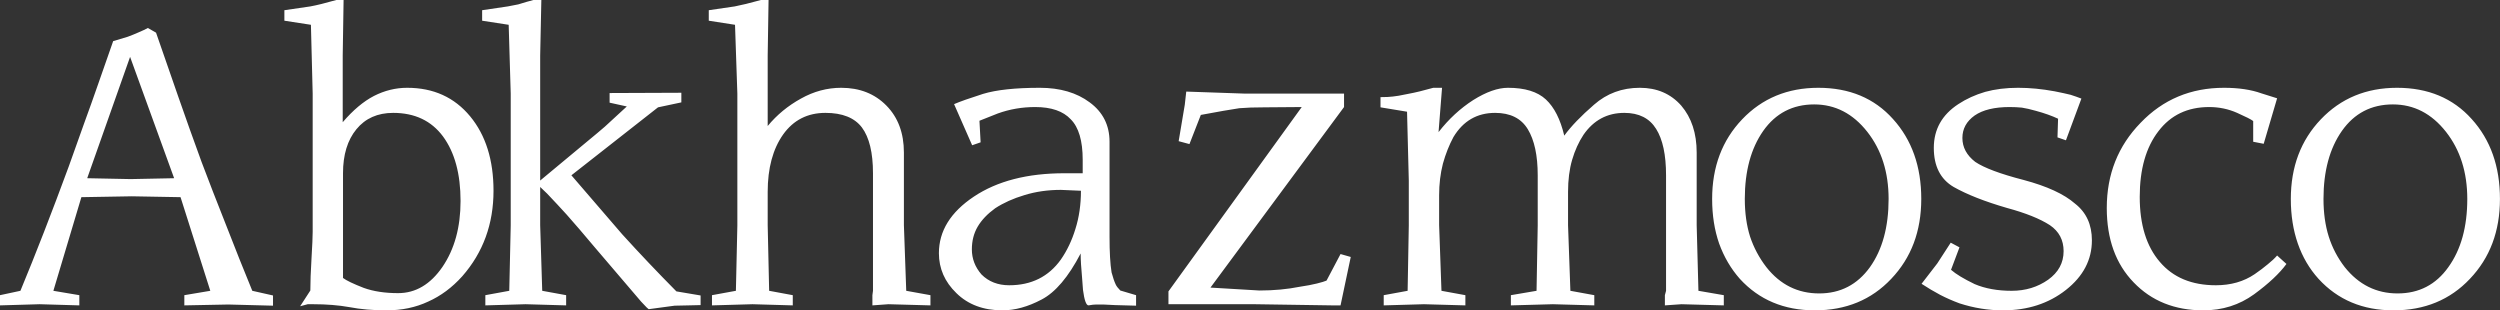 <svg data-v-423bf9ae="" xmlns="http://www.w3.org/2000/svg" viewBox="0 0 483.327 60" class="font"><rect x="0" y="0" width="483.327" height="60" fill="#333333" stroke="none"/><!----><!----><!----><g data-v-423bf9ae="" id="1ee99292-7225-49e5-a195-cd4bf71f688d" fill="white" transform="matrix(5.639,0,0,5.639,-23.628,-0.564)"><path d="M8.67 6.24L10.16 6.21L8.65 2.05L7.18 6.21L8.67 6.24ZM12.84 10.07L13.55 10.23L13.55 10.58L12.02 10.54L10.51 10.57L10.51 10.22L11.40 10.07L10.38 6.86L8.71 6.83L6.98 6.86L6.02 10.07L6.91 10.22L6.91 10.57L5.55 10.53L4.19 10.57L4.19 10.22L4.89 10.07Q5.67 8.19 6.55 5.80L6.55 5.80Q6.80 5.09 7.06 4.37Q7.32 3.66 7.57 2.94Q7.82 2.23 8.07 1.51L8.07 1.51L8.57 1.36Q8.76 1.29 8.94 1.21Q9.13 1.13 9.26 1.06L9.26 1.06L9.54 1.22Q9.89 2.24 10.29 3.38Q10.69 4.53 11.10 5.65L11.10 5.65Q11.45 6.58 11.95 7.84L11.95 7.84Q12.40 9.00 12.84 10.07L12.84 10.07ZM15.94 2.01L15.94 4.29Q16.47 3.67 17.01 3.39Q17.56 3.11 18.15 3.11L18.15 3.11Q19.50 3.11 20.31 4.09Q21.11 5.06 21.11 6.64L21.11 6.64Q21.11 8.35 20.04 9.57L20.04 9.57Q19.52 10.15 18.87 10.44Q18.23 10.74 17.44 10.74L17.44 10.74Q16.74 10.74 16.17 10.63Q15.61 10.53 14.93 10.53L14.93 10.53L14.74 10.53L14.48 10.60L14.83 10.06Q14.83 9.63 14.87 8.96Q14.91 8.29 14.91 8.05L14.91 8.05L14.91 3.31L14.85 0.95L13.94 0.81L13.94 0.45L14.83 0.32Q15.16 0.26 15.72 0.10L15.72 0.10L15.97 0.10L15.94 2.01ZM15.95 6.04L15.95 6.04L15.95 9.63Q16.12 9.76 16.66 9.97L16.66 9.97Q17.16 10.15 17.84 10.15L17.84 10.15Q18.74 10.15 19.36 9.25Q19.98 8.34 19.98 6.99L19.98 6.99Q19.98 5.60 19.38 4.78Q18.78 3.97 17.67 3.97L17.67 3.97Q16.87 3.97 16.41 4.53Q15.95 5.09 15.95 6.04ZM21.63 0.95L20.72 0.81L20.72 0.45L21.60 0.32Q21.78 0.29 21.96 0.25L21.96 0.25Q22.28 0.15 22.48 0.10L22.48 0.10L22.75 0.10L22.71 2.01L22.71 6.29L24.19 5.06Q24.76 4.59 24.93 4.44L24.93 4.44Q25.22 4.18 25.68 3.75L25.68 3.75L25.09 3.62L25.09 3.29L27.55 3.28L27.55 3.61L26.75 3.78L23.78 6.11L25.52 8.13Q26.40 9.10 27.38 10.09L27.38 10.09L28.21 10.23L28.21 10.56Q28.08 10.56 27.79 10.57Q27.49 10.58 27.32 10.58L27.32 10.58L26.43 10.70Q26.38 10.66 26.36 10.64L26.36 10.64Q26.26 10.54 26.17 10.44L26.17 10.44L24.59 8.59Q24.02 7.91 23.62 7.46L23.62 7.46Q23.33 7.14 22.95 6.74L22.95 6.74L22.71 6.51L22.71 7.82L22.78 10.07L23.60 10.22L23.60 10.57L22.21 10.53L20.83 10.57L20.83 10.22L21.65 10.07L21.70 7.83L21.70 3.31L21.63 0.95ZM35.18 5.33L35.18 7.82L35.26 10.07L36.09 10.22L36.09 10.57L34.65 10.53L34.10 10.57L34.10 10.22L34.12 10.07L34.12 6.04Q34.12 4.98 33.74 4.47Q33.36 3.97 32.49 3.97L32.49 3.97Q31.57 3.97 31.04 4.71Q30.51 5.46 30.51 6.68L30.51 6.68L30.51 7.82L30.56 10.07L31.37 10.22L31.37 10.57L29.99 10.53L28.60 10.57L28.60 10.22L29.42 10.07L29.47 7.83L29.47 3.31L29.39 0.95L28.49 0.81L28.49 0.45L29.38 0.32Q29.70 0.26 30.28 0.10L30.28 0.10L30.54 0.10L30.51 2.01L30.51 4.42Q30.98 3.85 31.65 3.48Q32.31 3.11 33.03 3.11L33.03 3.11Q33.98 3.11 34.58 3.72Q35.18 4.33 35.18 5.33L35.18 5.33ZM41.25 6.64L41.25 6.64L40.56 6.61Q39.89 6.61 39.31 6.79Q38.74 6.96 38.31 7.24L38.31 7.24Q37.91 7.53 37.71 7.87Q37.51 8.21 37.51 8.65L37.51 8.65Q37.51 9.13 37.84 9.51L37.84 9.51Q38.21 9.88 38.79 9.88L38.79 9.88Q39.93 9.88 40.56 9.00L40.56 9.00Q40.88 8.54 41.06 7.95Q41.25 7.35 41.25 6.64ZM41.24 8.79L41.24 8.79Q40.61 10.00 39.90 10.37Q39.20 10.74 38.56 10.74L38.56 10.74Q37.58 10.74 36.98 10.15Q36.38 9.57 36.38 8.78L36.38 8.78Q36.38 7.64 37.58 6.84Q38.78 6.04 40.68 6.04L40.68 6.04L41.31 6.04L41.31 5.58Q41.31 4.60 40.90 4.19L40.90 4.19Q40.51 3.77 39.68 3.77L39.68 3.77Q39.01 3.77 38.40 3.99L38.40 3.99L37.77 4.24L37.81 4.98L37.52 5.08L36.90 3.67Q37.20 3.54 37.89 3.32Q38.58 3.11 39.84 3.11L39.84 3.11Q40.88 3.11 41.55 3.61Q42.23 4.11 42.23 4.96L42.23 4.96L42.23 8.22Q42.23 9.01 42.30 9.44L42.30 9.44Q42.37 9.70 42.44 9.85L42.44 9.85Q42.48 9.94 42.60 10.06L42.60 10.06L43.14 10.22L43.14 10.58L42.42 10.56L42.01 10.54Q41.89 10.54 41.78 10.54Q41.67 10.54 41.51 10.57L41.51 10.57Q41.39 10.57 41.32 10.04L41.32 10.04Q41.30 9.78 41.29 9.64L41.29 9.64Q41.24 9.11 41.24 8.79ZM44.86 3.24L46.89 3.31L50.27 3.31L50.27 3.77L45.69 9.96L47.37 10.06Q48.11 10.06 48.76 9.93L48.76 9.93Q49.10 9.88 49.34 9.82Q49.58 9.76 49.67 9.72L49.67 9.72L50.15 8.81L50.50 8.91L50.15 10.57L49.86 10.57L47.22 10.53L44.25 10.53L44.25 10.09L48.82 3.77L47.55 3.78Q47.02 3.78 46.68 3.81L46.68 3.81Q46.31 3.87 46.13 3.90L46.13 3.90L45.36 4.04L44.97 5.04L44.60 4.94L44.81 3.69L44.86 3.24ZM62.36 5.33L62.36 7.82L62.42 10.07L63.29 10.22L63.29 10.57L61.84 10.53L61.27 10.57L61.27 10.22L61.31 10.07L61.31 6.11Q61.31 5.06 60.97 4.52Q60.63 3.97 59.88 3.97L59.88 3.97Q59.00 3.97 58.48 4.72L58.48 4.72Q58.23 5.10 58.09 5.58Q57.95 6.06 57.95 6.68L57.95 6.68L57.95 7.82L58.03 10.07L58.85 10.22L58.85 10.57L57.43 10.53L55.99 10.57L55.99 10.22L56.87 10.07L56.91 7.83L56.91 6.11Q56.91 5.09 56.57 4.53Q56.23 3.97 55.45 3.97L55.45 3.97Q54.52 3.97 54.02 4.80L54.02 4.80Q53.80 5.21 53.66 5.71Q53.53 6.22 53.53 6.79L53.53 6.79L53.53 7.82L53.61 10.07L54.43 10.22L54.43 10.57L53.01 10.53L51.63 10.57L51.63 10.22L52.45 10.07L52.49 7.83L52.49 6.29L52.43 3.93L51.52 3.78L51.52 3.43Q51.79 3.43 51.94 3.41Q52.08 3.40 52.46 3.32Q52.84 3.25 53.33 3.11L53.33 3.11L53.63 3.11L53.51 4.63Q54.03 3.96 54.70 3.53Q55.37 3.11 55.89 3.11L55.89 3.11Q56.76 3.11 57.19 3.51Q57.62 3.91 57.82 4.75L57.82 4.75Q58.17 4.27 58.84 3.69Q59.50 3.11 60.41 3.11L60.41 3.11Q61.29 3.11 61.83 3.72Q62.36 4.34 62.36 5.33L62.36 5.33ZM70.06 6.92L70.06 6.92Q70.06 8.58 69.03 9.66Q68.01 10.74 66.41 10.74L66.41 10.74Q64.83 10.74 63.84 9.66L63.84 9.66Q63.38 9.14 63.13 8.45Q62.89 7.76 62.89 6.92L62.89 6.92Q62.89 5.27 63.92 4.19Q64.95 3.11 66.53 3.11L66.53 3.11Q68.13 3.11 69.09 4.18Q70.06 5.25 70.06 6.92ZM68.94 6.92L68.94 6.92Q68.94 5.55 68.21 4.62Q67.47 3.68 66.39 3.68L66.39 3.68Q65.28 3.68 64.64 4.59Q64.01 5.49 64.01 6.92L64.01 6.92Q64.01 7.64 64.19 8.21Q64.38 8.78 64.75 9.26L64.75 9.26Q65.46 10.16 66.56 10.16L66.56 10.16Q67.65 10.16 68.30 9.26Q68.94 8.36 68.94 6.92ZM75.91 8.34L75.91 8.34Q75.91 9.34 75.02 10.04Q74.13 10.74 72.86 10.74L72.86 10.74Q72.11 10.74 71.37 10.50L71.37 10.50Q71.02 10.37 70.71 10.21Q70.39 10.04 70.07 9.83L70.07 9.83L70.61 9.13L71.07 8.42L71.37 8.58L71.08 9.35Q71.33 9.57 71.89 9.84L71.89 9.84Q72.43 10.07 73.16 10.07L73.16 10.07Q73.87 10.07 74.41 9.69Q74.94 9.31 74.94 8.71L74.94 8.71Q74.94 8.14 74.47 7.82L74.47 7.82Q73.96 7.49 73.00 7.23L73.00 7.23Q71.86 6.90 71.17 6.51Q70.49 6.11 70.49 5.17L70.49 5.17Q70.49 4.22 71.33 3.67L71.33 3.67Q71.74 3.40 72.25 3.25Q72.76 3.11 73.38 3.11L73.38 3.11Q73.98 3.11 74.63 3.23L74.63 3.23Q74.98 3.30 75.18 3.35Q75.37 3.41 75.55 3.48L75.55 3.48L75.02 4.91L74.73 4.81L74.75 4.17Q74.43 4.02 73.99 3.90L73.99 3.90Q73.71 3.82 73.51 3.79Q73.31 3.77 73.09 3.77L73.09 3.77Q72.31 3.77 71.89 4.06Q71.47 4.36 71.47 4.83L71.47 4.83Q71.47 5.31 71.91 5.65L71.91 5.65Q72.37 5.96 73.57 6.27Q74.77 6.59 75.33 7.08L75.33 7.08Q75.91 7.53 75.91 8.34ZM82.26 8.86L82.26 8.86L82.58 9.15Q82.22 9.64 81.47 10.19Q80.71 10.74 79.73 10.74L79.73 10.74Q78.26 10.74 77.34 9.78Q76.42 8.83 76.42 7.23L76.42 7.23Q76.42 5.50 77.58 4.31Q78.73 3.11 80.44 3.11L80.44 3.11Q81.19 3.11 81.72 3.30L81.72 3.30L82.26 3.47L81.80 5.03L81.44 4.96L81.44 4.25Q81.34 4.17 80.89 3.97Q80.44 3.77 79.93 3.77L79.93 3.77Q78.82 3.77 78.19 4.60Q77.55 5.43 77.55 6.85L77.55 6.85Q77.55 8.28 78.24 9.08Q78.92 9.88 80.16 9.88L80.16 9.88Q80.93 9.88 81.49 9.50L81.49 9.50Q81.75 9.32 81.94 9.16Q82.14 9.00 82.26 8.86ZM89.90 6.92L89.90 6.92Q89.90 8.58 88.87 9.66Q87.85 10.74 86.25 10.74L86.25 10.74Q84.67 10.74 83.68 9.66L83.68 9.66Q83.21 9.14 82.97 8.45Q82.73 7.76 82.73 6.92L82.73 6.92Q82.73 5.27 83.76 4.19Q84.79 3.11 86.37 3.11L86.37 3.11Q87.97 3.11 88.93 4.18Q89.90 5.25 89.90 6.92ZM88.78 6.92L88.78 6.92Q88.78 5.55 88.05 4.62Q87.31 3.68 86.23 3.68L86.23 3.68Q85.12 3.68 84.48 4.59Q83.85 5.49 83.85 6.92L83.85 6.92Q83.85 7.64 84.03 8.21Q84.21 8.78 84.58 9.26L84.58 9.26Q85.30 10.16 86.39 10.16L86.39 10.16Q87.49 10.16 88.13 9.26Q88.78 8.36 88.78 6.92Z"></path></g><!----><!----></svg>